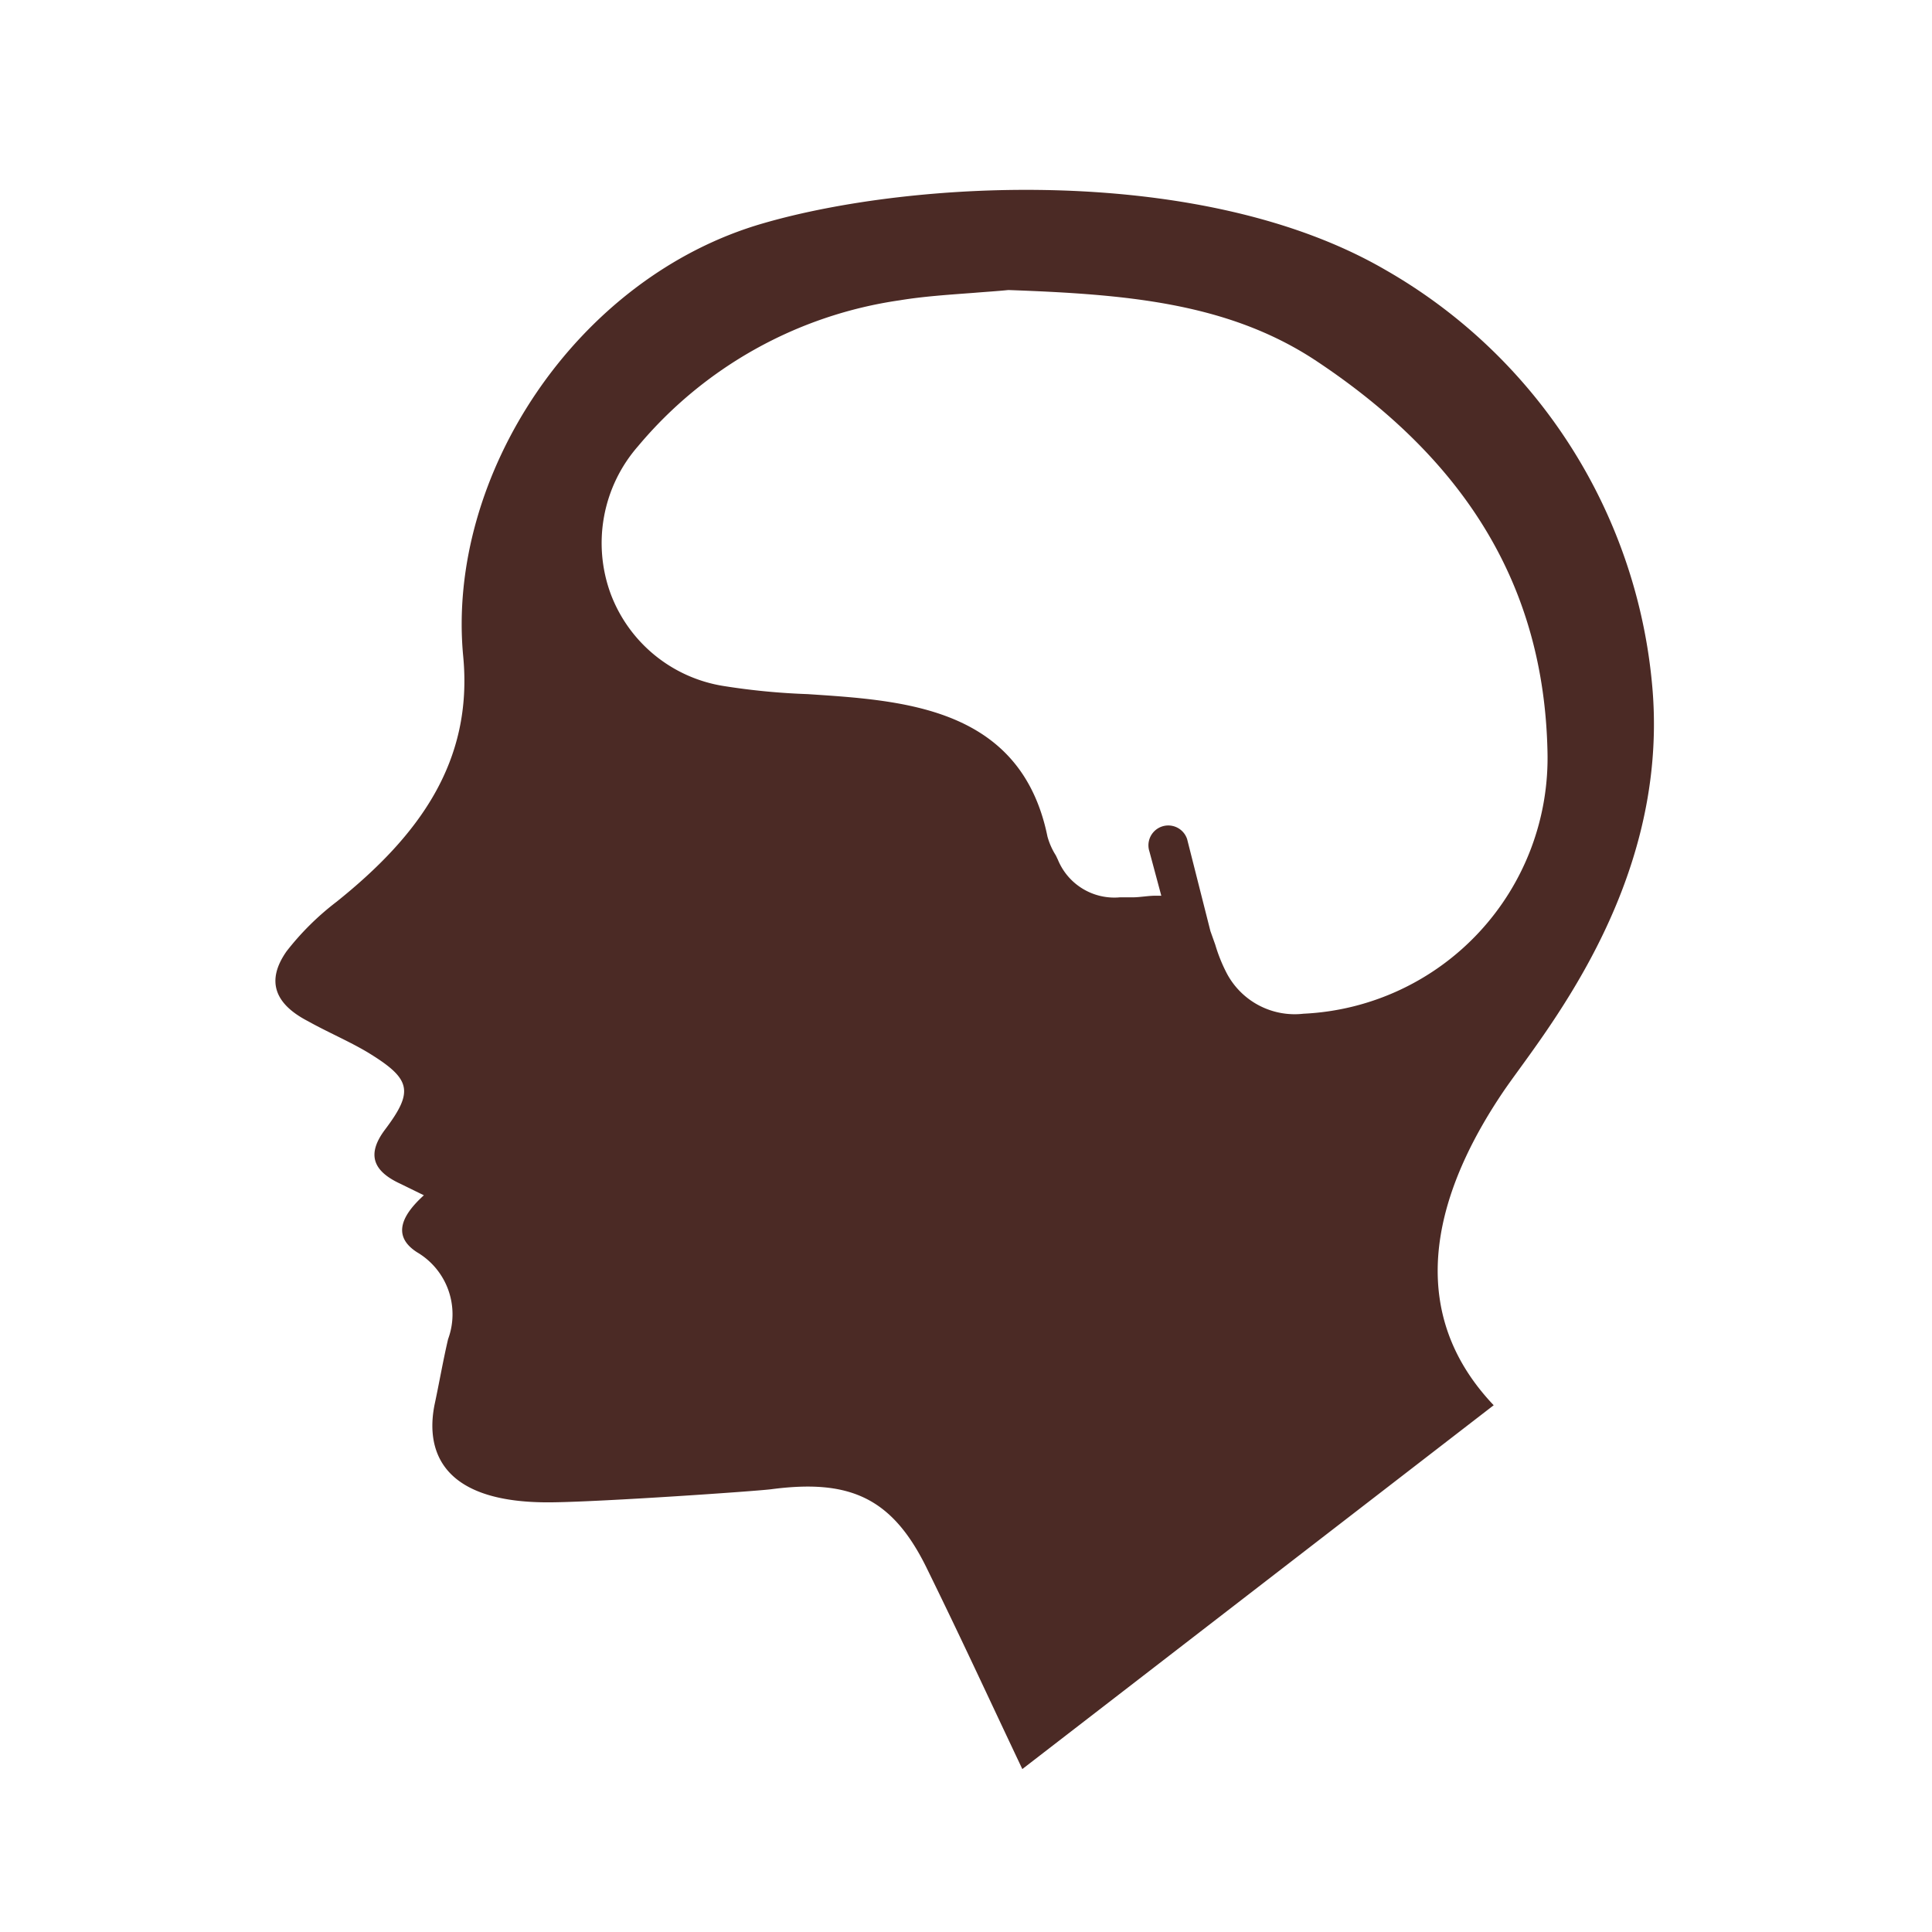 <svg xmlns="http://www.w3.org/2000/svg" width="83" height="83" viewBox="0 0 83 83"><title>Vektis_Icoon_A01_RGB</title><g><path d="M43.92,76c-1.55-3.27-2.55-5.46-4.14-8.7-1.49-3-3.33-3.76-6.66-3.32-.74.09-7.12.53-9.36.56-5.2.08-5.41-2.61-5.09-4.2.2-.93.36-1.87.58-2.81a3.09,3.09,0,0,0-1.33-3.73c-1.16-.74-.56-1.68.29-2.45l-1-.49c-1.22-.56-1.45-1.29-.67-2.33,1.25-1.66,1.13-2.18-.76-3.33-.81-.48-1.71-.86-2.55-1.33-1.43-.74-1.81-1.73-.92-3a11.72,11.72,0,0,1,2.15-2.13c3.52-2.82,5.87-6,5.44-10.54C19.16,20.45,24.76,11.9,32.8,9.59c6.45-1.87,18.87-2.55,26.71,2A22.93,22.93,0,0,1,71,29.7c.66,8.56-4.89,14.92-6.46,17.26-2.1,3.13-4.84,8.71-.37,13.41ZM66.48,32.25c-.16-7-3.44-12.46-10-16.79-3.79-2.48-8.2-2.82-13.16-3-.49.05-1,.08-1.47.12-1.06.08-2.16.15-3.19.32a18,18,0,0,0-11.25,6.27,6.32,6.32,0,0,0-1.19,6.3,6.22,6.22,0,0,0,4.86,4,29.37,29.37,0,0,0,3.62.35c.75.05,1.53.1,2.3.18,3.43.36,7.06,1.33,8,5.94a3,3,0,0,0,.36.81l.09.19a2.62,2.62,0,0,0,2.66,1.61l.55,0c.31,0,.66-.07,1-.07h.23l-.51-1.9A.84.84,0,1,1,51,36.05L52,40v0l.21.59a6.83,6.83,0,0,0,.46,1.16A3.3,3.3,0,0,0,56,43.55,11,11,0,0,0,66.48,32.25Z" fill="#4b2a25"/></g></svg>